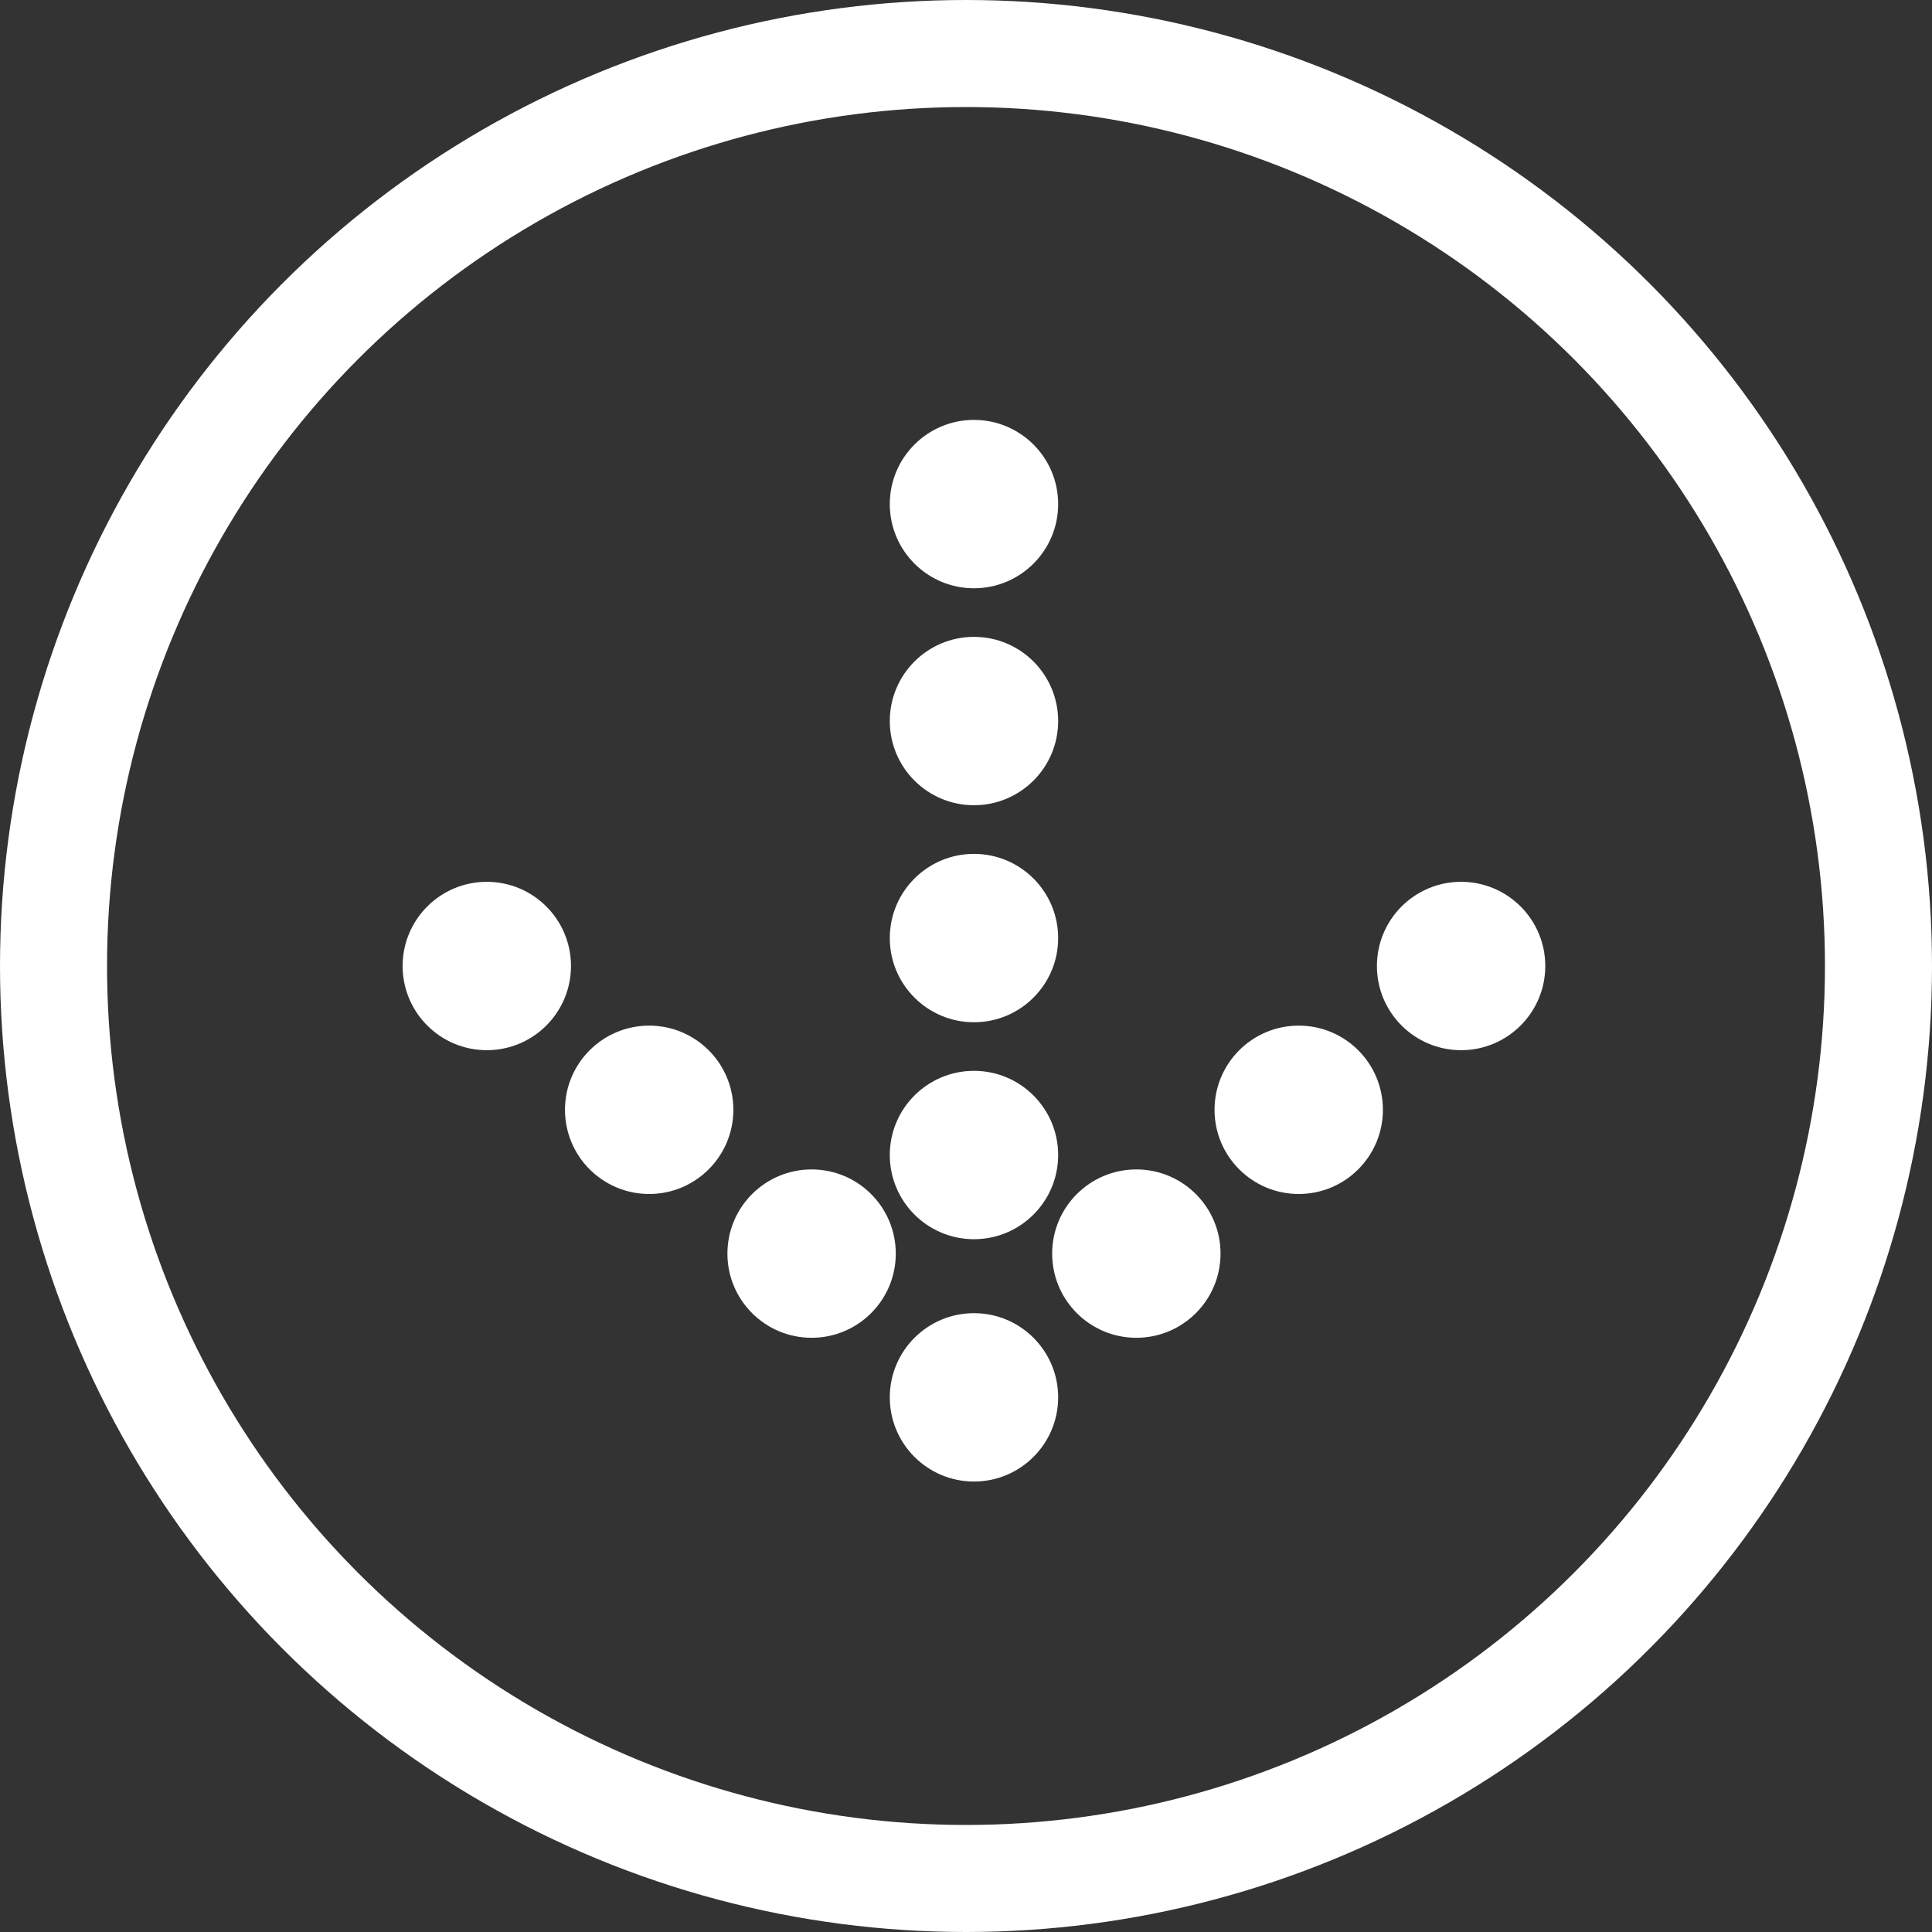 <svg xmlns="http://www.w3.org/2000/svg" width="36.1" height="36.1" viewBox="0 0 36.1 36.1"><rect x="0" y="0" width="36.1" height="36.1" fill="#333333" stroke="none"/><defs><style>.cls-1{fill:#fff;}.cls-2{fill:none;stroke:#fff;stroke-miterlimit:10;stroke-width:2px;}</style></defs><g id="レイヤー_2" data-name="レイヤー 2"><g id="デザイン"><circle class="cls-1" cx="18.199" cy="9.419" r="1.573"/><circle class="cls-1" cx="18.199" cy="13.473" r="1.573"/><circle class="cls-1" cx="18.199" cy="17.528" r="1.573"/><circle class="cls-1" cx="18.199" cy="21.582" r="1.573"/><circle class="cls-1" cx="9.096" cy="18.05" r="1.573"/><circle class="cls-1" cx="12.13" cy="20.737" r="1.573"/><circle class="cls-1" cx="15.165" cy="23.424" r="1.573"/><circle class="cls-1" cx="18.199" cy="26.11" r="1.573"/><circle class="cls-1" cx="27.301" cy="18.05" r="1.573"/><circle class="cls-1" cx="24.267" cy="20.737" r="1.573"/><circle class="cls-1" cx="21.233" cy="23.424" r="1.573"/><circle class="cls-2" cx="18.05" cy="18.05" r="17.05"/></g></g></svg>